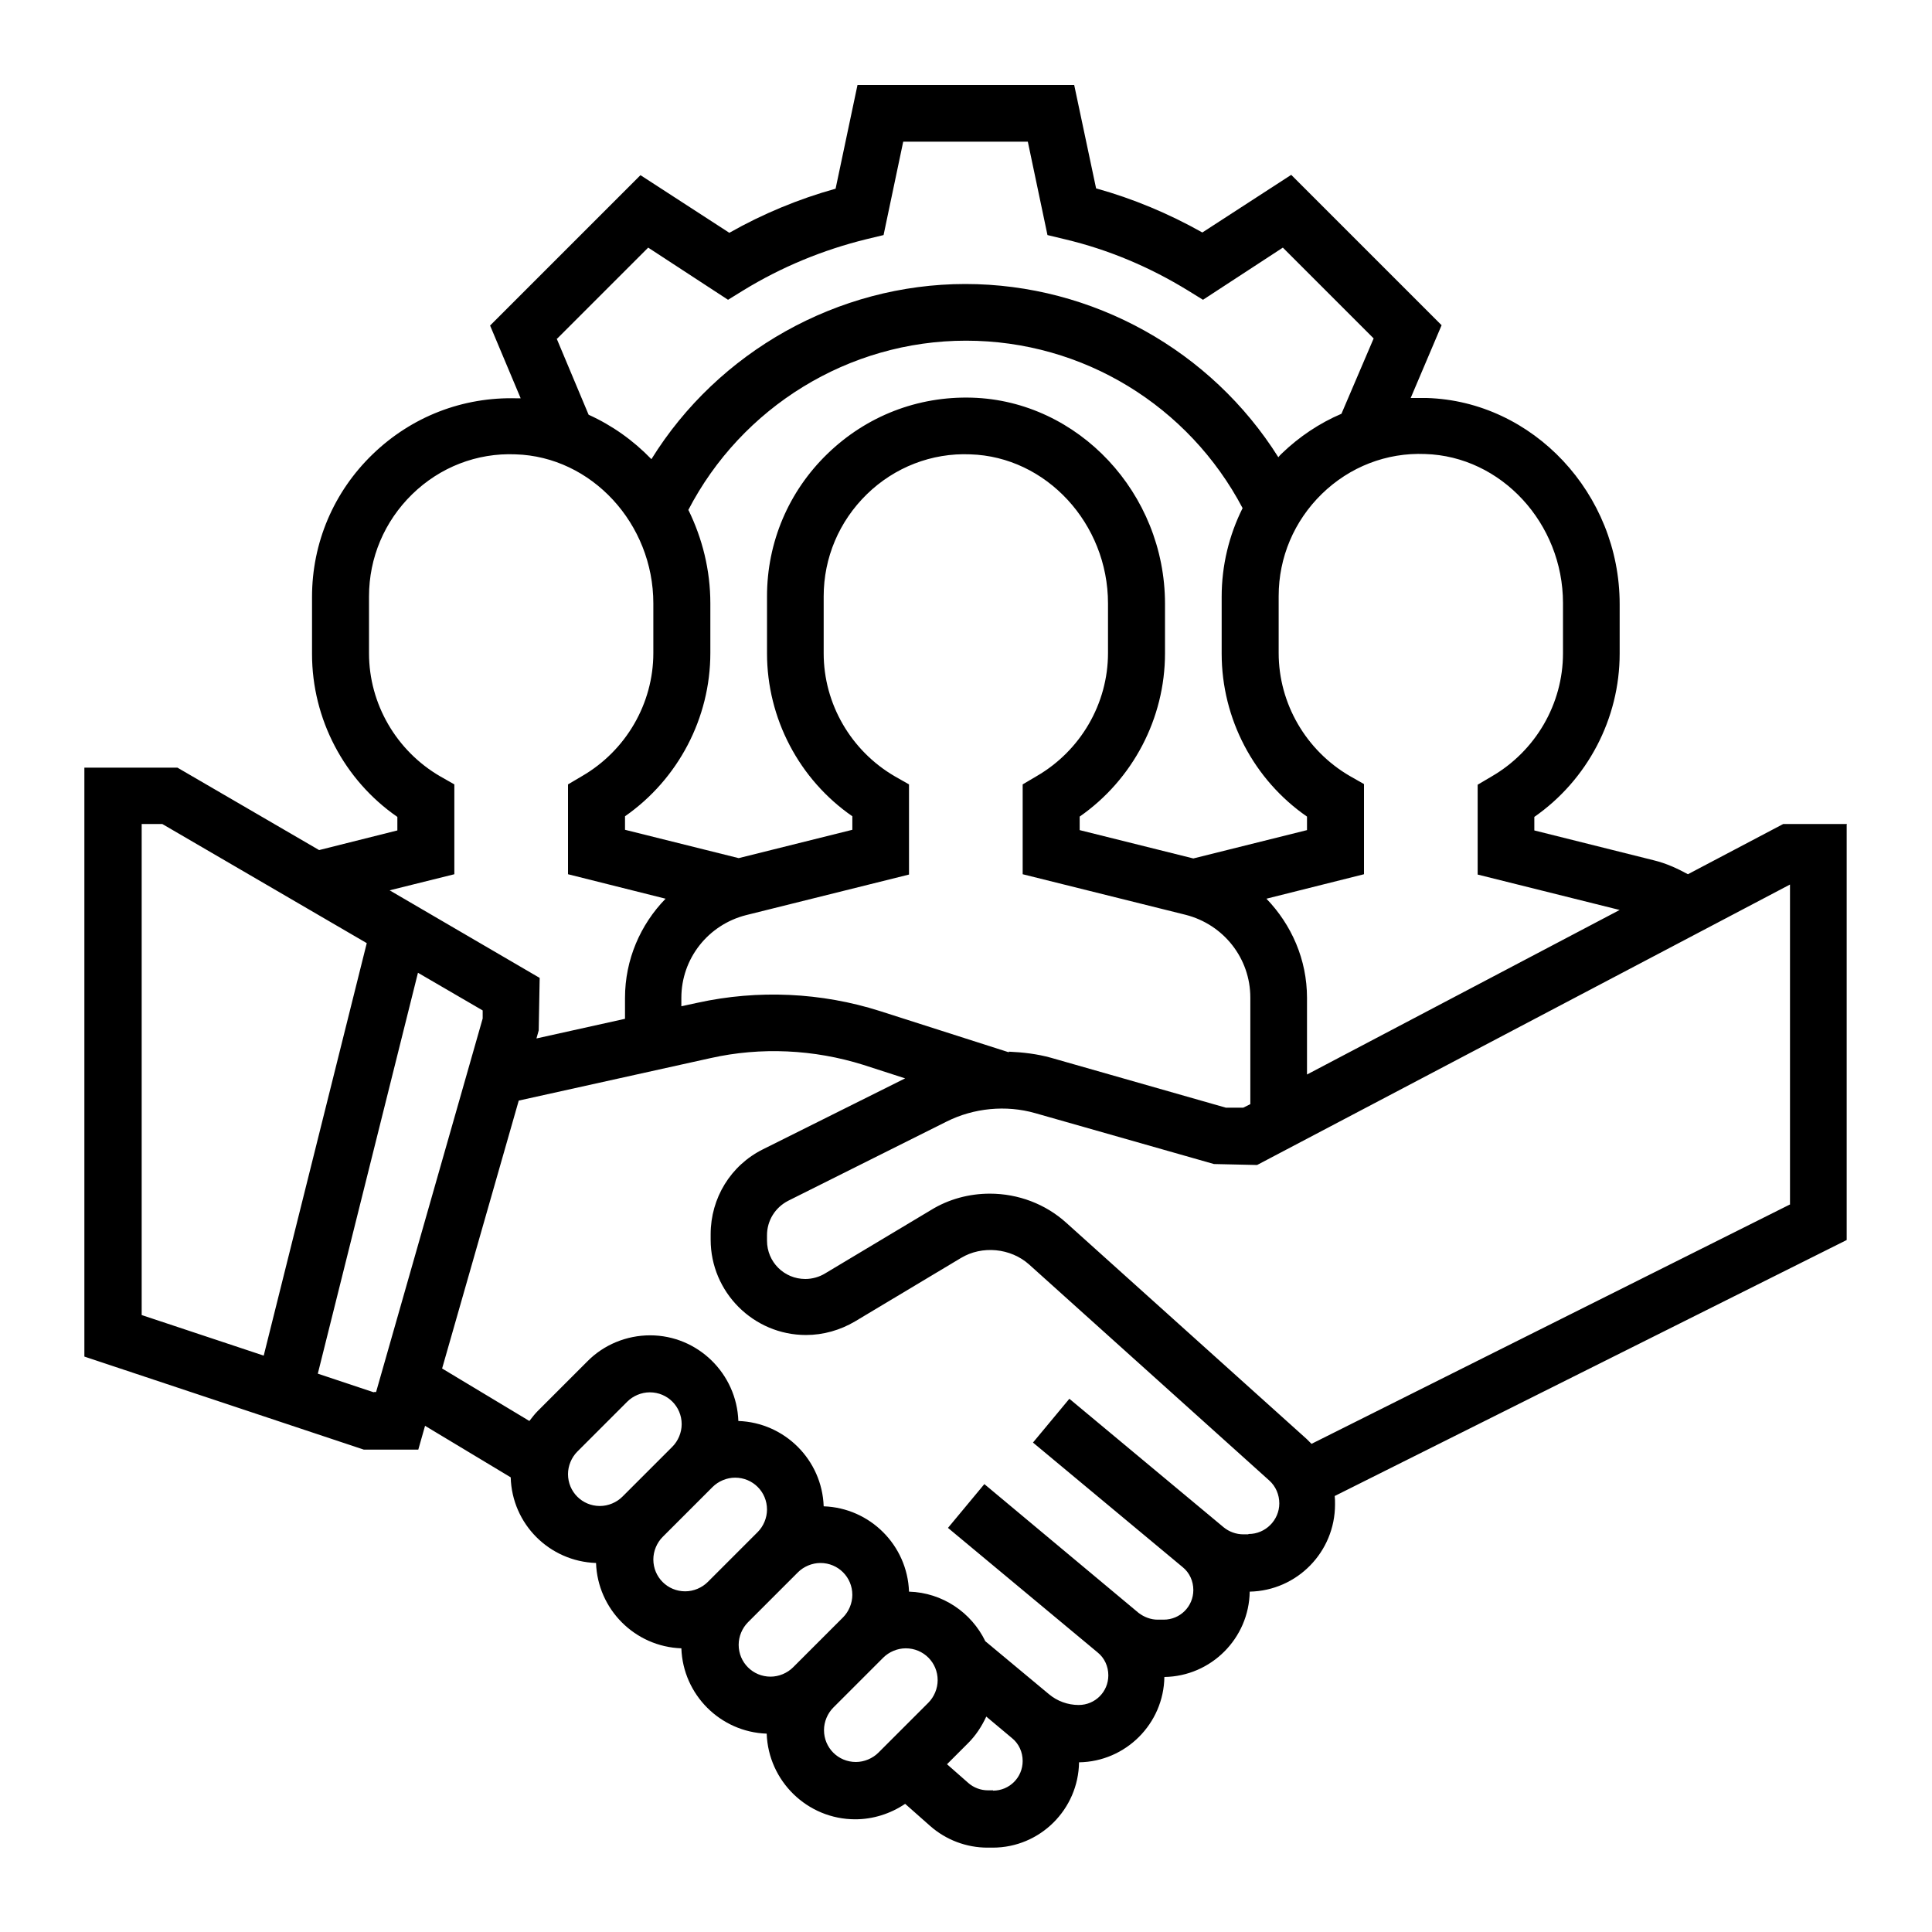 <?xml version="1.0" encoding="UTF-8"?>
<svg id="Camada_1" xmlns="http://www.w3.org/2000/svg" version="1.1" viewBox="0 0 60 60">
  <!-- Generator: Adobe Illustrator 29.5.0, SVG Export Plug-In . SVG Version: 2.1.0 Build 137)  -->
  <path d="M57.36,25.59h-1.98l-2.96,1.56c-.33-.18-.68-.34-1.05-.43l-3.72-.93v-.42c1.65-1.15,2.65-3.05,2.65-5.07v-1.54c0-3.43-2.69-6.3-5.99-6.4-.17,0-.33,0-.5,0l.96-2.26-4.67-4.67-2.76,1.79c-1.05-.59-2.15-1.05-3.3-1.37l-.68-3.21h-6.73l-.68,3.22c-1.15.32-2.26.78-3.3,1.37l-2.76-1.79-4.67,4.67.95,2.26s-.07,0-.11,0c-1.69-.05-3.28.57-4.49,1.74-1.21,1.17-1.88,2.75-1.88,4.43v1.77c0,2.02,1,3.92,2.65,5.06v.42l-2.43.61-4.4-2.56h-2.89v18.29l8.68,2.89h1.69l.21-.74,2.66,1.6c.04,1.45,1.2,2.61,2.65,2.66.05,1.44,1.21,2.6,2.65,2.65.05,1.44,1.21,2.6,2.65,2.65.05,1.47,1.26,2.66,2.75,2.66.55,0,1.09-.17,1.55-.48l.78.69c.49.43,1.12.67,1.78.67h.16c1.47,0,2.66-1.19,2.68-2.65,1.45-.02,2.63-1.2,2.65-2.65,1.45-.02,2.63-1.2,2.65-2.65,1.47-.03,2.65-1.23,2.65-2.71,0-.09,0-.18-.01-.26l15.9-7.95v-12.9ZM48.54,18.75v1.54c0,1.57-.85,3.03-2.21,3.82l-.44.26v2.79s4.41,1.1,4.41,1.1l-9.71,5.11v-2.38c0-1.19-.48-2.27-1.26-3.08l3.03-.76v-2.8l-.44-.25c-1.36-.79-2.21-2.25-2.21-3.82v-1.77c0-1.2.48-2.33,1.34-3.17.86-.84,2.01-1.29,3.21-1.24,2.36.07,4.28,2.15,4.28,4.63ZM31.33,32.68l-4-1.28c-1.82-.58-3.79-.67-5.66-.26l-.51.11v-.26c0-1.22.83-2.27,2.01-2.57l5.06-1.26v-2.8l-.44-.25c-1.36-.79-2.21-2.25-2.21-3.82v-1.77c0-1.2.48-2.33,1.34-3.17.86-.84,2.02-1.29,3.21-1.24,2.36.07,4.28,2.15,4.28,4.63v1.54c0,1.57-.85,3.03-2.21,3.82l-.44.26v2.79s5.06,1.26,5.06,1.26c1.18.3,2.01,1.35,2.01,2.57v3.31l-.22.11h-.54l-5.43-1.55c-.43-.12-.87-.17-1.31-.19ZM21.37,15.85c1.66-3.21,4.99-5.27,8.63-5.27s6.92,2.03,8.59,5.2c-.42.84-.65,1.78-.65,2.75v1.77c0,2.02,1,3.92,2.65,5.06v.42l-3.53.88-3.53-.88v-.42c1.65-1.15,2.65-3.05,2.65-5.07v-1.54c0-3.43-2.69-6.3-5.99-6.4-1.69-.05-3.28.57-4.49,1.74-1.21,1.17-1.88,2.75-1.88,4.43v1.77c0,2.02,1,3.92,2.65,5.06v.42l-3.53.88-3.53-.88v-.42c1.65-1.15,2.65-3.05,2.65-5.07v-1.54c0-1.04-.25-2.02-.68-2.9ZM17.31,10.51l2.82-2.82,2.48,1.62.47-.29c1.19-.73,2.48-1.26,3.82-1.59l.54-.13.61-2.9h3.87l.61,2.9.54.13c1.35.32,2.63.86,3.82,1.59l.47.29,2.48-1.62,2.82,2.82-1,2.34c-.68.29-1.31.71-1.86,1.24-.04.04-.07.07-.1.11-2.08-3.31-5.76-5.38-9.72-5.38s-7.68,2.1-9.75,5.44c-.56-.58-1.22-1.05-1.95-1.38l-.99-2.36ZM14.11,27.16v-2.8l-.44-.25c-1.36-.79-2.21-2.25-2.21-3.82v-1.77c0-1.2.48-2.33,1.34-3.17.86-.84,2.01-1.29,3.21-1.24,2.36.07,4.28,2.15,4.28,4.63v1.54c0,1.57-.85,3.03-2.21,3.82l-.44.26v2.79s3.03.76,3.03.76c-.78.8-1.26,1.89-1.26,3.08v.65l-2.75.61.07-.25.03-1.63-4.66-2.72,2.01-.5ZM4.4,25.59h.64l6.35,3.7-3.2,12.81-3.79-1.26v-15.25ZM11.61,43.24l-1.74-.58,3.11-12.45,2.01,1.17v.25l-3.31,11.6h-.07ZM17.64,45.78c0-.26.11-.52.29-.7l1.55-1.55c.18-.18.44-.29.7-.29.55,0,.99.44.99.99,0,.26-.11.52-.29.7l-1.55,1.55c-.18.18-.44.29-.7.29-.55,0-.99-.44-.99-.99ZM20.29,48.43c0-.26.11-.52.29-.7l1.55-1.55c.18-.18.44-.29.7-.29.55,0,.99.44.99.99,0,.26-.11.52-.29.7l-1.55,1.55c-.18.18-.44.29-.7.29-.55,0-.99-.44-.99-.99ZM22.94,51.08c0-.26.11-.52.29-.7l1.55-1.55c.18-.18.44-.29.7-.29.55,0,.99.44.99.99,0,.26-.11.52-.29.7l-1.55,1.55c-.18.18-.44.29-.7.29-.55,0-.99-.44-.99-.99ZM26.58,54.72c-.55,0-.99-.44-.99-.99,0-.26.11-.52.29-.7l1.55-1.55c.18-.18.44-.29.7-.29.55,0,.99.44.99.99,0,.26-.11.52-.29.7l-1.55,1.55c-.18.18-.44.29-.7.29ZM30.84,55.6h-.16c-.22,0-.44-.08-.61-.23l-.66-.58.66-.66c.24-.24.42-.52.56-.82l.8.67c.21.17.33.43.33.71,0,.51-.41.92-.92.92ZM38.76,47.65h-.15c-.22,0-.44-.08-.61-.22l-4.79-3.99-1.13,1.36,4.65,3.87c.21.17.33.43.33.71,0,.51-.41.92-.92.92h-.19c-.21,0-.42-.08-.59-.21l-4.79-4-1.13,1.36,4.65,3.87c.21.17.33.43.33.71,0,.51-.41.92-.92.92-.34,0-.67-.12-.93-.34l-1.97-1.64c-.43-.89-1.33-1.51-2.37-1.54-.05-1.44-1.21-2.6-2.65-2.65-.05-1.44-1.21-2.6-2.65-2.65-.05-1.47-1.26-2.66-2.74-2.66-.73,0-1.44.29-1.95.81l-1.55,1.55c-.09.09-.17.2-.25.3l-2.71-1.63,2.38-8.32,5.96-1.32c1.56-.35,3.21-.27,4.74.21l1.3.42-4.41,2.2c-1.01.5-1.63,1.52-1.63,2.64v.17c0,1.63,1.33,2.96,2.96,2.96.54,0,1.06-.15,1.52-.42l3.29-1.97c.66-.4,1.55-.31,2.12.2l7.46,6.71c.2.18.31.44.31.71,0,.52-.43.95-.95.95ZM55.6,37.4l-14.87,7.44c-.05-.05-.1-.1-.15-.15l-7.46-6.71c-.65-.59-1.5-.91-2.38-.91-.64,0-1.28.17-1.83.51l-3.29,1.97c-.18.11-.4.17-.61.17-.66,0-1.19-.53-1.19-1.19v-.17c0-.45.25-.86.66-1.07l4.92-2.46c.84-.42,1.84-.52,2.75-.26l5.55,1.58,1.34.03,16.55-8.71v9.93Z"/>
</svg>